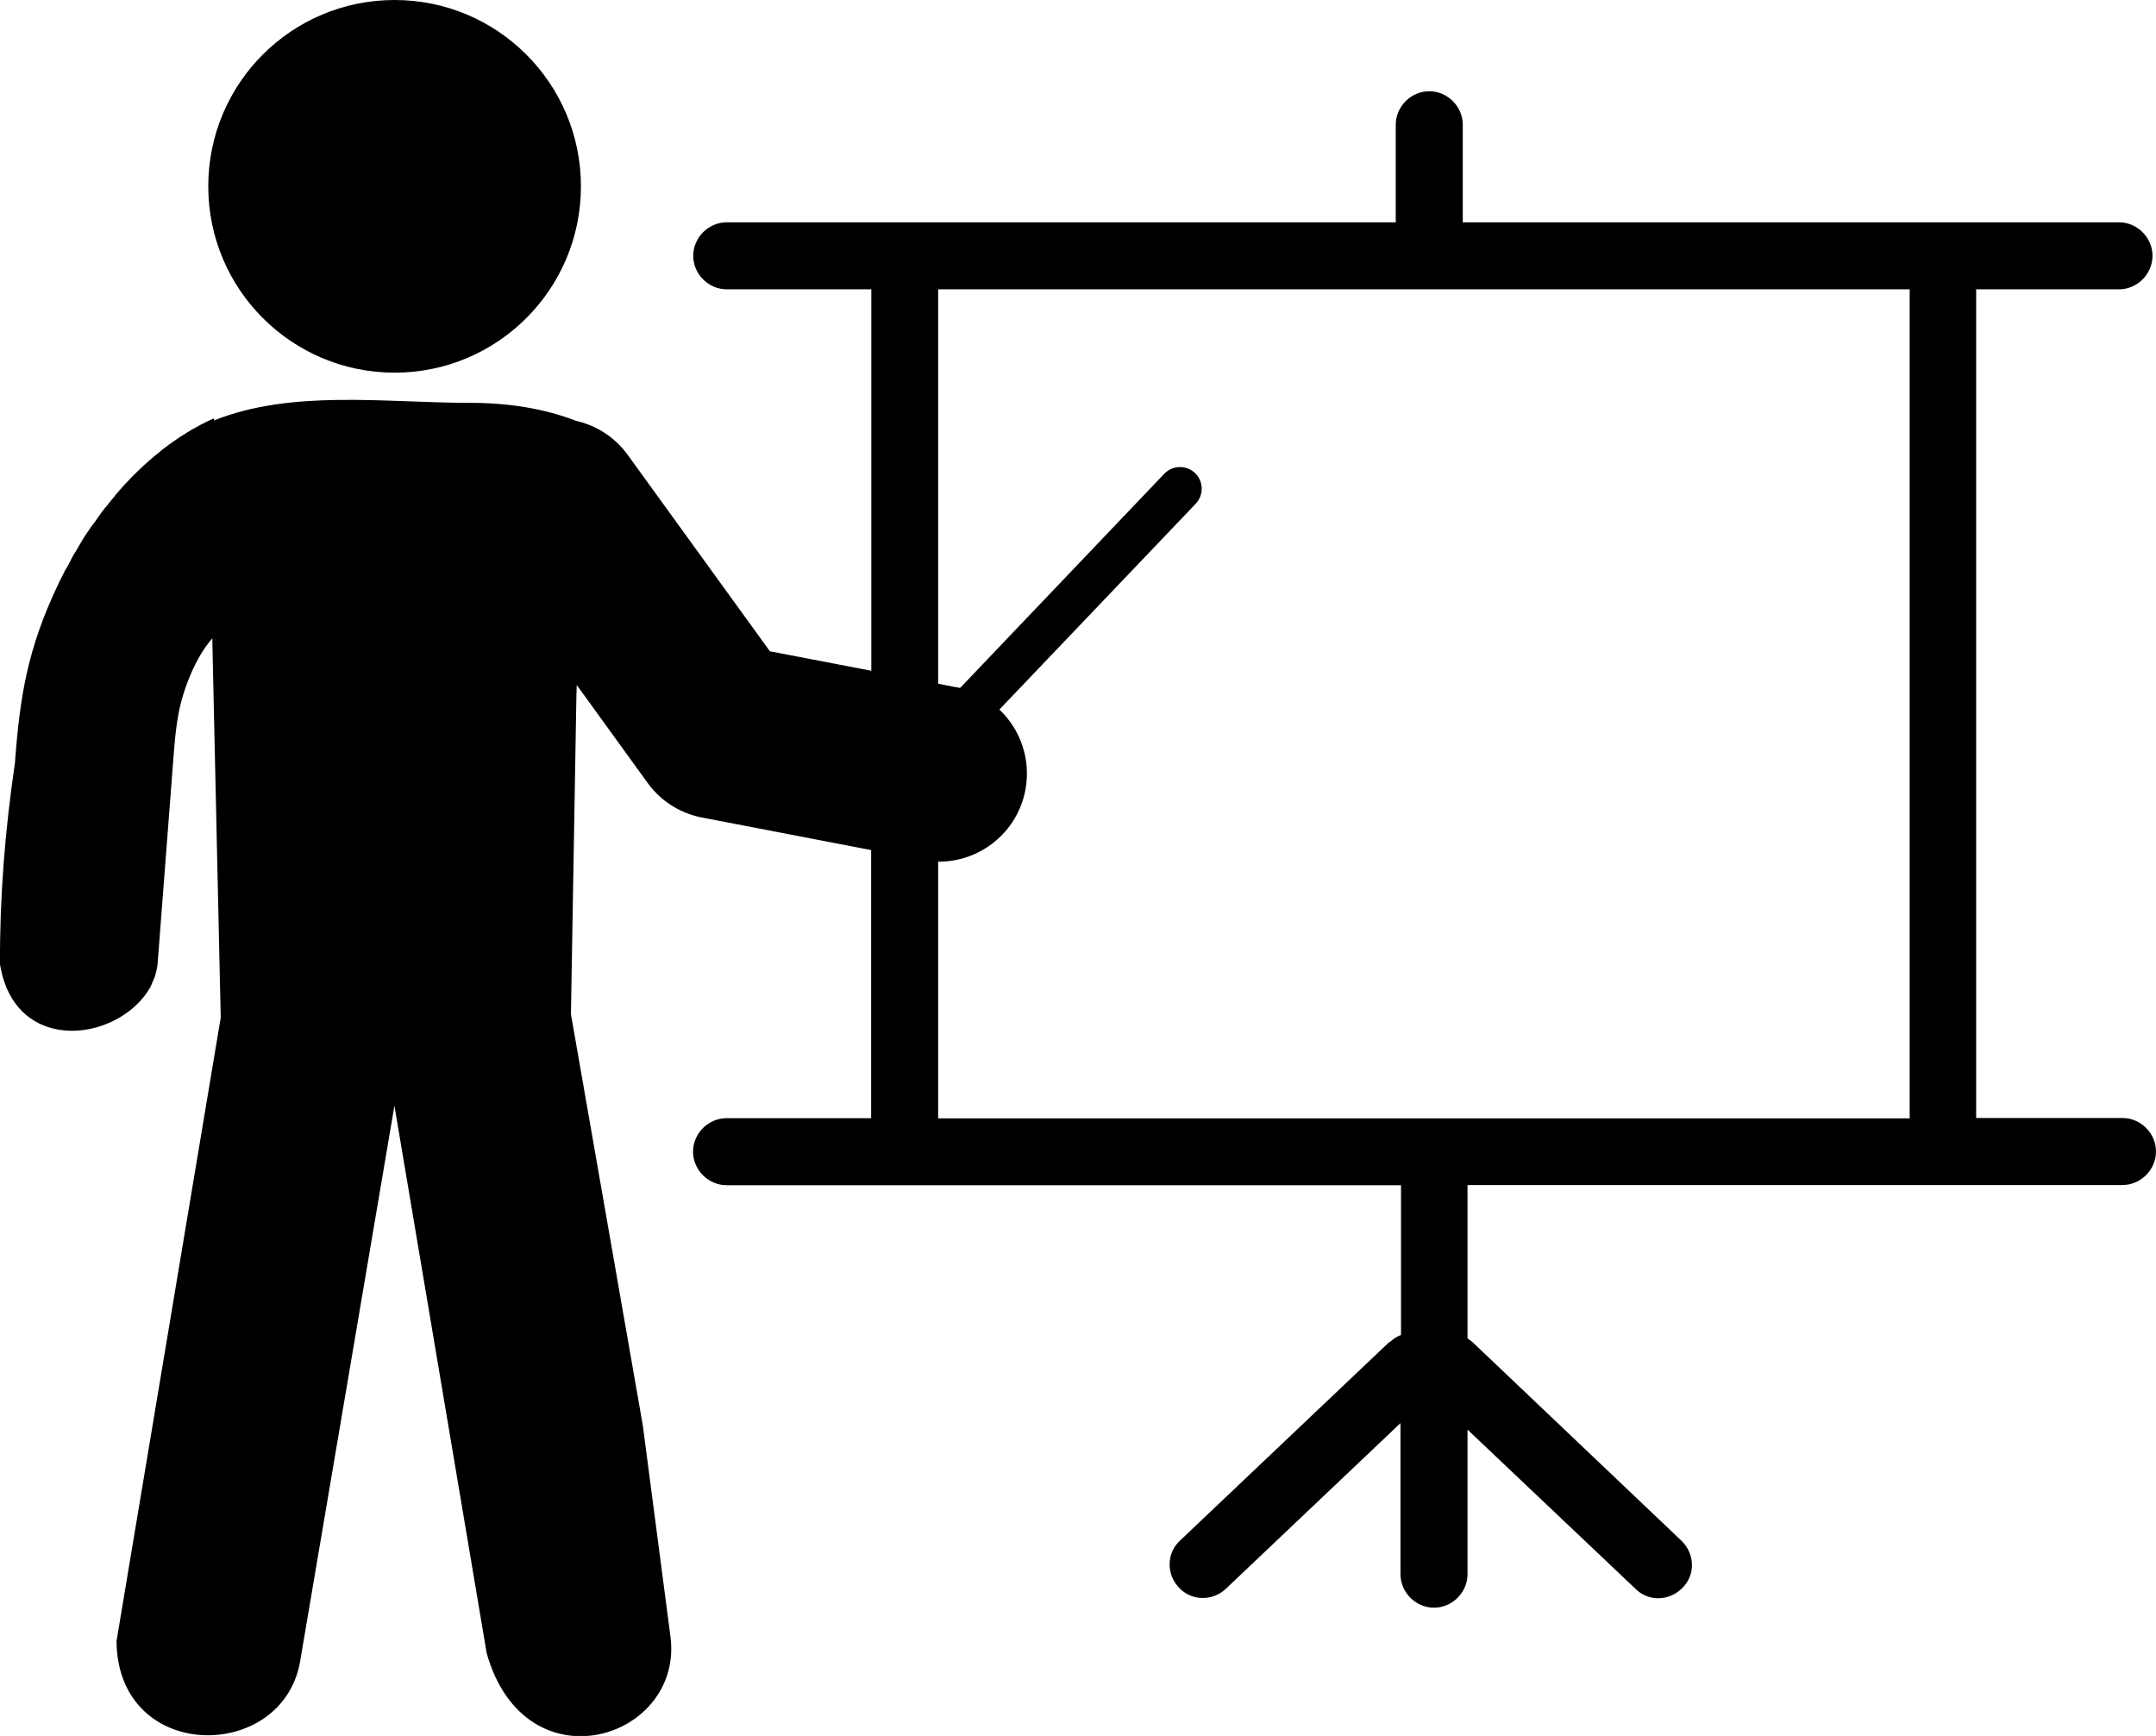 <svg xmlns="http://www.w3.org/2000/svg" xmlns:xlink="http://www.w3.org/1999/xlink" id="Layer_1" x="0px" y="0px" viewBox="0 0 122.88 98.94" style="enable-background:new 0 0 122.88 98.94" xml:space="preserve"><style type="text/css">.st0{fill-rule:evenodd;clip-rule:evenodd;}</style><g><path class="st0" d="M26.76,22.96c-4.81,0-10.08-0.78-14.56,1v-0.12c-1.04,0.46-2.06,1.09-3.04,1.86l-0.03,0.03 c-0.91,0.72-1.78,1.57-2.59,2.53l0,0.01c-0.09,0.11-0.18,0.22-0.27,0.33l0,0c-0.04,0.05-0.08,0.1-0.13,0.16l-0.01,0.02 C6.03,28.89,5.94,29,5.86,29.11l-0.01,0.01c-0.04,0.05-0.07,0.1-0.11,0.15l-0.02,0.02L5.72,29.3c-0.04,0.05-0.07,0.1-0.11,0.15 l-0.03,0.05l-0.1,0.14l-0.01,0.02c-0.04,0.05-0.08,0.11-0.12,0.16l-0.03,0.04l-0.09,0.12L5.2,30.02c-0.04,0.05-0.07,0.1-0.1,0.15 l-0.01,0.01l-0.02,0.03c-0.03,0.04-0.06,0.09-0.09,0.13L4.94,30.4c-0.04,0.05-0.07,0.11-0.11,0.16l0,0.01 c-0.04,0.05-0.07,0.11-0.11,0.17L4.7,30.78l-0.09,0.14l-0.02,0.04c-0.03,0.06-0.07,0.11-0.1,0.17l-0.03,0.05l-0.07,0.12l-0.04,0.07 c-0.03,0.05-0.06,0.11-0.1,0.16l-0.02,0.03L4.15,31.7l-0.03,0.06c-0.03,0.06-0.06,0.11-0.09,0.17l0,0.01l0,0 c-0.03,0.06-0.07,0.12-0.1,0.18l-0.02,0.04l-0.08,0.15l-0.02,0.04L3.7,32.52l-0.03,0.07l-0.07,0.14l-0.02,0.04 c-0.03,0.06-0.06,0.12-0.09,0.18L3.46,33l-0.07,0.14l-0.02,0.05c-0.03,0.06-0.06,0.13-0.09,0.19c-1.7,3.59-2.15,6.29-2.43,10.12 C0.28,47.36-0.02,51.19,0,54.96c0.01,0.09,0.03,0.18,0.05,0.27l0,0.01c0.02,0.08,0.04,0.17,0.06,0.25l0,0.01 c0.02,0.08,0.04,0.16,0.06,0.23l0.01,0.02c0.02,0.07,0.04,0.15,0.07,0.22l0.01,0.02c0.02,0.07,0.05,0.13,0.07,0.2l0.01,0.03 c0.02,0.06,0.05,0.12,0.08,0.18l0.02,0.04c0.03,0.06,0.05,0.11,0.08,0.17c1.69,3.32,6.41,2.42,8.01-0.28l0.01-0.02l0.01-0.02 c0.02-0.03,0.04-0.06,0.05-0.1c0.02-0.03,0.03-0.06,0.04-0.09c0.01-0.02,0.02-0.05,0.03-0.07c0.02-0.04,0.04-0.08,0.05-0.11 l0.02-0.05c0.02-0.05,0.04-0.09,0.06-0.14l0.01-0.03c0.02-0.05,0.04-0.1,0.05-0.16l0-0.01c0.02-0.06,0.04-0.12,0.05-0.18l0-0.01 c0.02-0.06,0.03-0.12,0.04-0.18l0,0c0.01-0.06,0.02-0.13,0.03-0.19l0.91-11.84c0.14-1.79,0.26-3,0.98-4.7 c0.34-0.8,0.75-1.49,1.23-2.05l0.07,3.17v0L12.58,58L6.64,93.54c0.07,6.96,9.44,6.92,10.46,1.18l5.38-31.7l5.26,31.21 c2.21,7.79,11.33,4.88,10.46-1.05l-1.56-11.92L32.54,57.8l0.32-18.62v0.36l0.01-0.5l4.04,5.58c0.8,1.11,1.98,1.79,3.23,2l9.51,1.83 v15.28h-8.24c-1.04,0-1.91,0.87-1.91,1.91c0,1.04,0.87,1.91,1.91,1.91h38.44v8.54c-0.23,0.07-0.44,0.23-0.64,0.4h-0.03L67.26,87.8 c-0.77,0.7-0.8,1.91-0.07,2.68c0.7,0.77,1.91,0.8,2.68,0.07l9.95-9.44v8.61c0,1.04,0.87,1.91,1.91,1.91c1.04,0,1.91-0.87,1.91-1.91 v-8.24l9.58,9.08c0.74,0.74,1.94,0.7,2.68-0.07c0.74-0.74,0.7-1.94-0.07-2.68L83.91,76.48c-0.1-0.07-0.17-0.13-0.27-0.2v-8.74 h37.33c1.04,0,1.91-0.87,1.91-1.91c0-1.04-0.87-1.91-1.91-1.91h-8.34V16.49h8.14c1.04,0,1.91-0.87,1.91-1.91 c0-1.04-0.87-1.91-1.91-1.91h-37.4V7.11c0-1.04-0.87-1.91-1.91-1.91s-1.91,0.87-1.91,1.91v5.56H41.42c-1.04,0-1.91,0.87-1.91,1.91 c0,1.04,0.87,1.91,1.91,1.91h8.24v21.74l-5.78-1.11l-8.1-11.19c-0.74-1.02-1.79-1.68-2.93-1.94C31.06,23.3,29.05,22.96,26.76,22.96 L26.76,22.96z M54.72,39.21L66.36,27c0.47-0.49,1.25-0.51,1.75-0.04c0.49,0.47,0.51,1.25,0.04,1.75L56.96,40.44 c1.2,1.14,1.81,2.84,1.48,4.59c-0.46,2.42-2.59,4.1-4.97,4.08v14.63h55.37V16.49H53.47v22.48l0.98,0.19 C54.54,39.17,54.63,39.19,54.72,39.21L54.72,39.21z M22.49,0c5.86,0,10.62,4.75,10.62,10.62c0,5.86-4.75,10.62-10.62,10.62 c-5.86,0-10.62-4.75-10.62-10.62C11.87,4.75,16.62,0,22.49,0L22.49,0z"></path></g></svg>